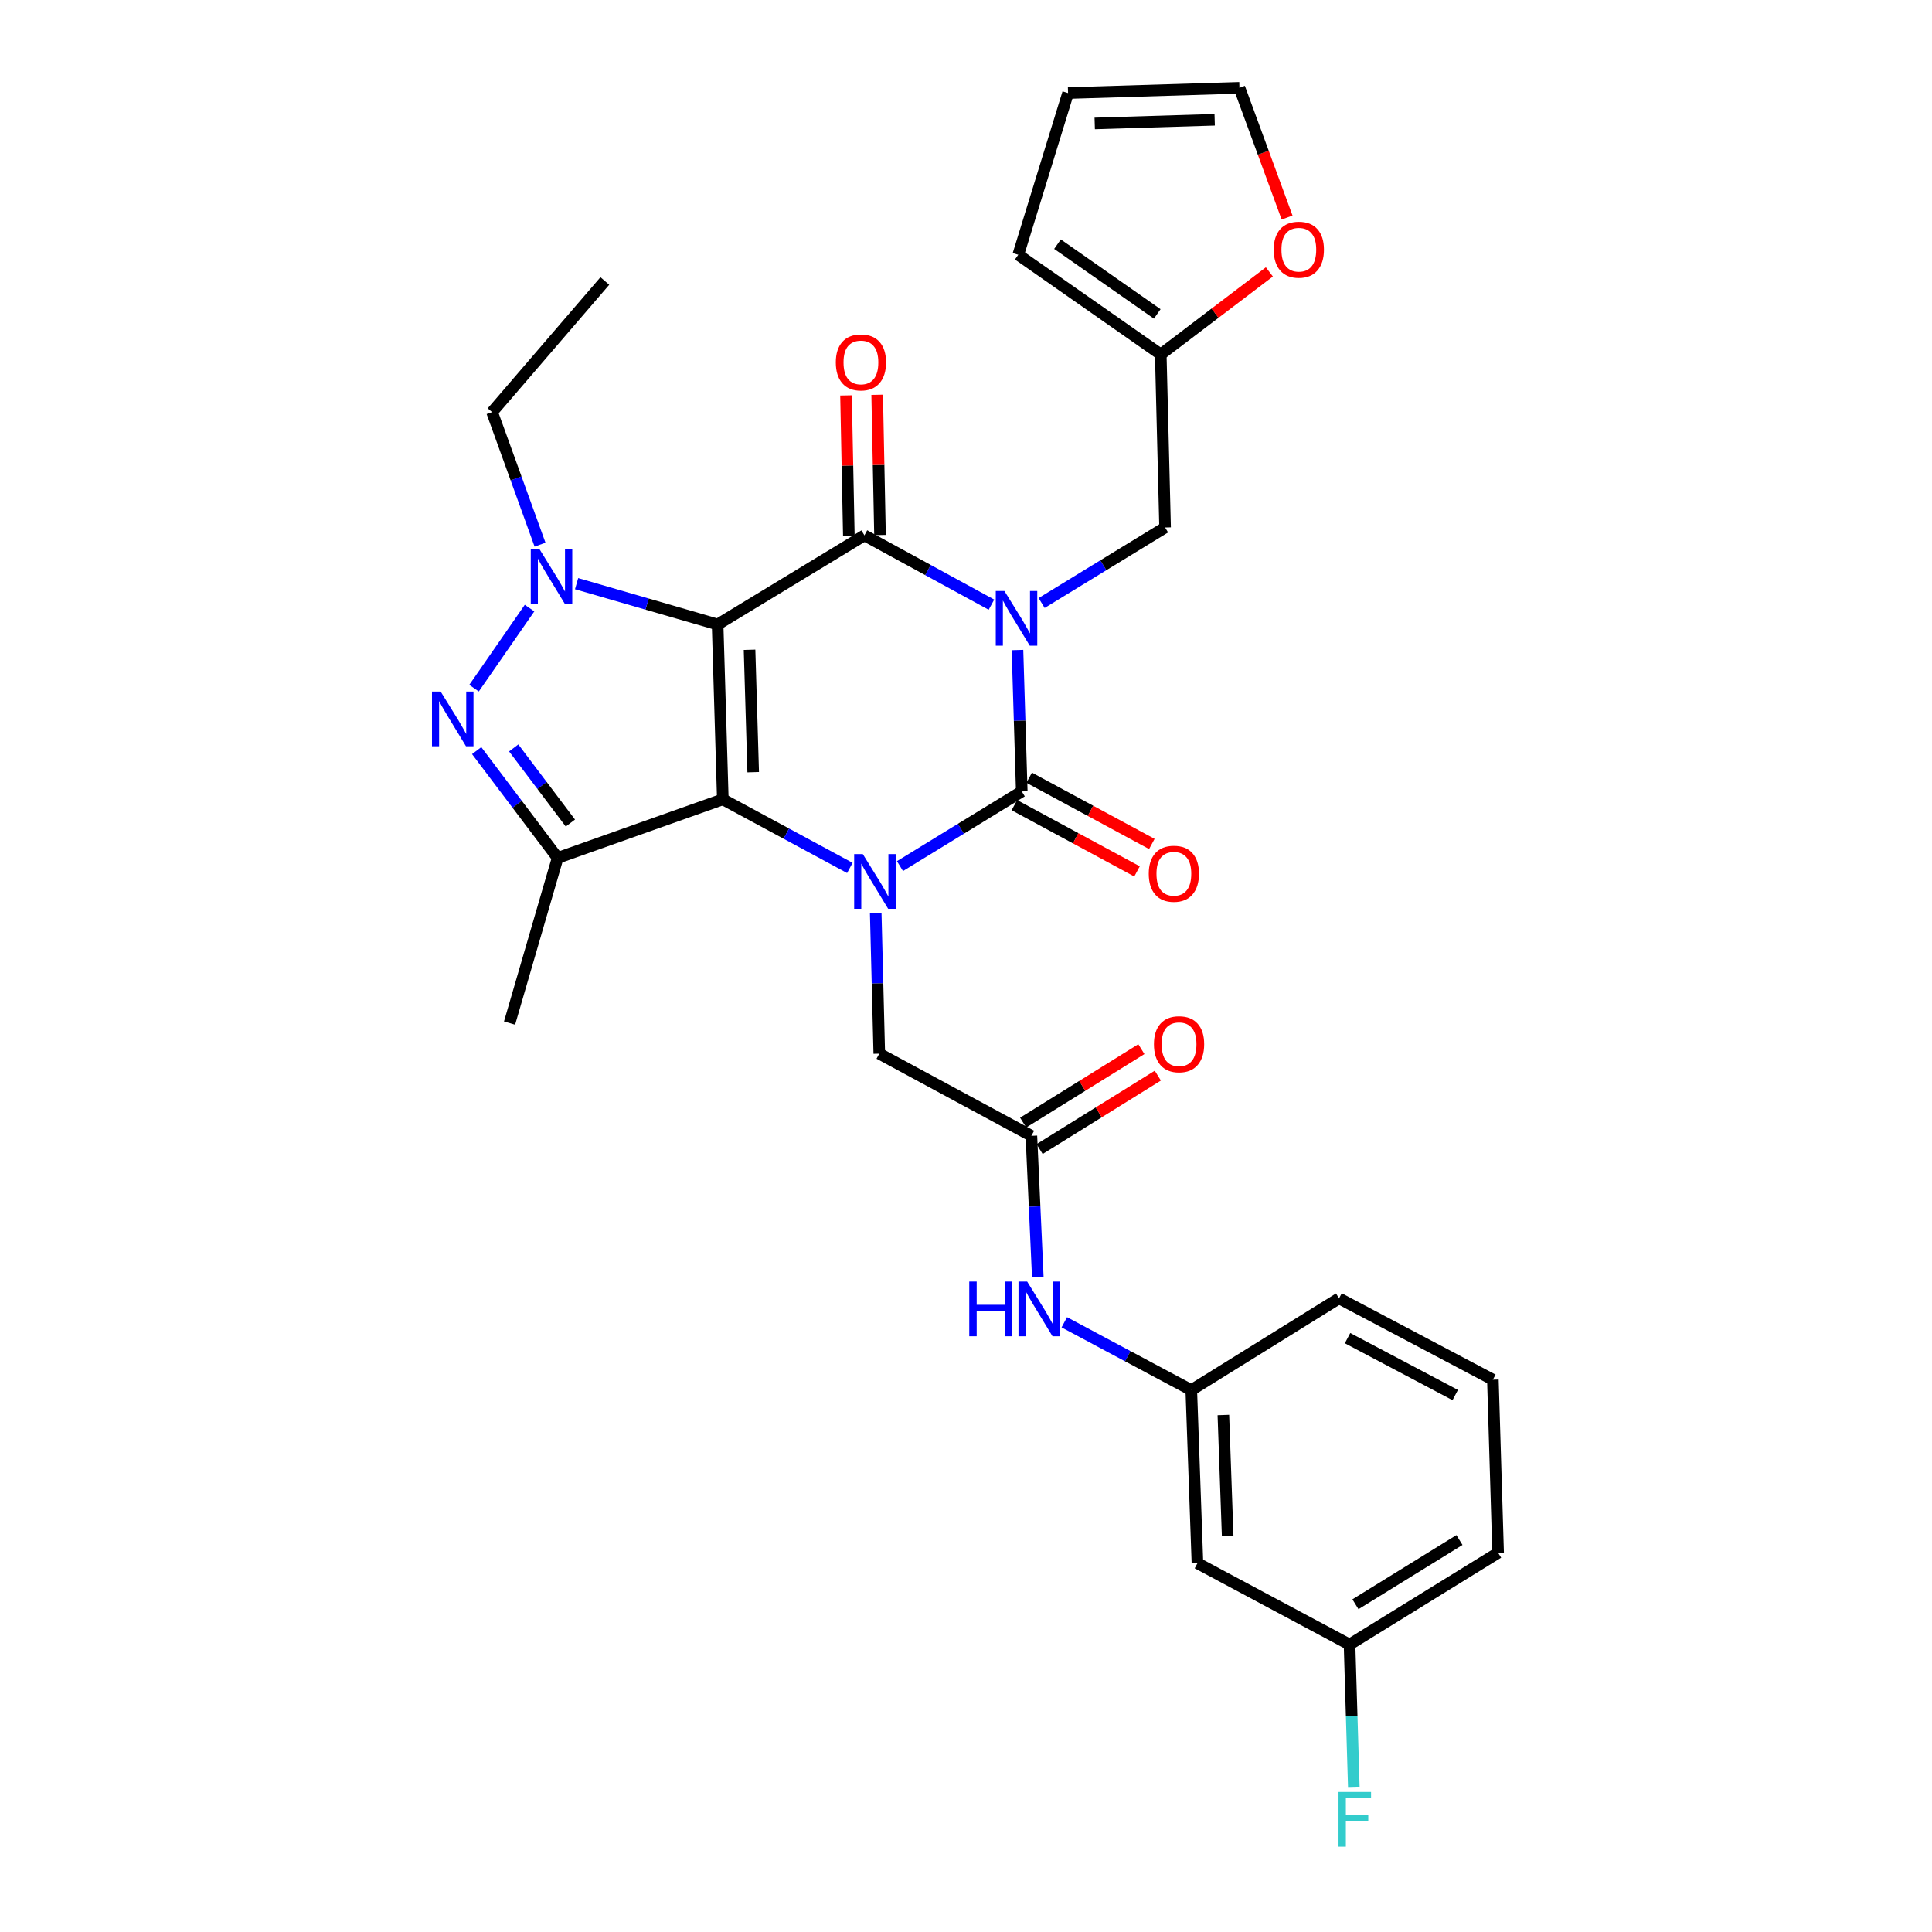 <?xml version='1.0' encoding='iso-8859-1'?>
<svg version='1.1' baseProfile='full'
              xmlns='http://www.w3.org/2000/svg'
                      xmlns:rdkit='http://www.rdkit.org/xml'
                      xmlns:xlink='http://www.w3.org/1999/xlink'
                  xml:space='preserve'
width='1000px' height='1000px' viewBox='0 0 1000 1000'>
<!-- END OF HEADER -->
<rect style='opacity:1.0;fill:#FFFFFF;stroke:none' width='1000' height='1000' x='0' y='0'> </rect>
<path class='bond-1' d='M 371.433,323.232 L 374.131,413.736' style='fill:none;fill-rule:evenodd;stroke:#000000;stroke-width:6px;stroke-linecap:butt;stroke-linejoin:miter;stroke-opacity:1' />
<path class='bond-1' d='M 387.965,336.327 L 389.853,399.68' style='fill:none;fill-rule:evenodd;stroke:#000000;stroke-width:6px;stroke-linecap:butt;stroke-linejoin:miter;stroke-opacity:1' />
<path class='bond-2' d='M 371.433,323.232 L 447.425,277.088' style='fill:none;fill-rule:evenodd;stroke:#000000;stroke-width:6px;stroke-linecap:butt;stroke-linejoin:miter;stroke-opacity:1' />
<path class='bond-5' d='M 371.433,323.232 L 334.937,312.665' style='fill:none;fill-rule:evenodd;stroke:#000000;stroke-width:6px;stroke-linecap:butt;stroke-linejoin:miter;stroke-opacity:1' />
<path class='bond-5' d='M 334.937,312.665 L 298.442,302.098' style='fill:none;fill-rule:evenodd;stroke:#0000FF;stroke-width:6px;stroke-linecap:butt;stroke-linejoin:miter;stroke-opacity:1' />
<path class='bond-0' d='M 513.169,312.973 L 480.297,295.031' style='fill:none;fill-rule:evenodd;stroke:#0000FF;stroke-width:6px;stroke-linecap:butt;stroke-linejoin:miter;stroke-opacity:1' />
<path class='bond-0' d='M 480.297,295.031 L 447.425,277.088' style='fill:none;fill-rule:evenodd;stroke:#000000;stroke-width:6px;stroke-linecap:butt;stroke-linejoin:miter;stroke-opacity:1' />
<path class='bond-4' d='M 526.648,336.46 L 527.758,373.05' style='fill:none;fill-rule:evenodd;stroke:#0000FF;stroke-width:6px;stroke-linecap:butt;stroke-linejoin:miter;stroke-opacity:1' />
<path class='bond-4' d='M 527.758,373.05 L 528.867,409.64' style='fill:none;fill-rule:evenodd;stroke:#000000;stroke-width:6px;stroke-linecap:butt;stroke-linejoin:miter;stroke-opacity:1' />
<path class='bond-8' d='M 539.145,312.112 L 571.097,292.57' style='fill:none;fill-rule:evenodd;stroke:#0000FF;stroke-width:6px;stroke-linecap:butt;stroke-linejoin:miter;stroke-opacity:1' />
<path class='bond-8' d='M 571.097,292.57 L 603.049,273.028' style='fill:none;fill-rule:evenodd;stroke:#000000;stroke-width:6px;stroke-linecap:butt;stroke-linejoin:miter;stroke-opacity:1' />
<path class='bond-3' d='M 374.131,413.736 L 407.005,431.489' style='fill:none;fill-rule:evenodd;stroke:#000000;stroke-width:6px;stroke-linecap:butt;stroke-linejoin:miter;stroke-opacity:1' />
<path class='bond-3' d='M 407.005,431.489 L 439.88,449.242' style='fill:none;fill-rule:evenodd;stroke:#0000FF;stroke-width:6px;stroke-linecap:butt;stroke-linejoin:miter;stroke-opacity:1' />
<path class='bond-7' d='M 374.131,413.736 L 288.637,444.051' style='fill:none;fill-rule:evenodd;stroke:#000000;stroke-width:6px;stroke-linecap:butt;stroke-linejoin:miter;stroke-opacity:1' />
<path class='bond-13' d='M 455.491,276.925 L 454.757,240.635' style='fill:none;fill-rule:evenodd;stroke:#000000;stroke-width:6px;stroke-linecap:butt;stroke-linejoin:miter;stroke-opacity:1' />
<path class='bond-13' d='M 454.757,240.635 L 454.024,204.344' style='fill:none;fill-rule:evenodd;stroke:#FF0000;stroke-width:6px;stroke-linecap:butt;stroke-linejoin:miter;stroke-opacity:1' />
<path class='bond-13' d='M 439.36,277.251 L 438.626,240.961' style='fill:none;fill-rule:evenodd;stroke:#000000;stroke-width:6px;stroke-linecap:butt;stroke-linejoin:miter;stroke-opacity:1' />
<path class='bond-13' d='M 438.626,240.961 L 437.893,204.67' style='fill:none;fill-rule:evenodd;stroke:#FF0000;stroke-width:6px;stroke-linecap:butt;stroke-linejoin:miter;stroke-opacity:1' />
<path class='bond-9' d='M 453.272,472.639 L 454.194,509.002' style='fill:none;fill-rule:evenodd;stroke:#0000FF;stroke-width:6px;stroke-linecap:butt;stroke-linejoin:miter;stroke-opacity:1' />
<path class='bond-9' d='M 454.194,509.002 L 455.116,545.365' style='fill:none;fill-rule:evenodd;stroke:#000000;stroke-width:6px;stroke-linecap:butt;stroke-linejoin:miter;stroke-opacity:1' />
<path class='bond-31' d='M 465.826,448.297 L 497.347,428.969' style='fill:none;fill-rule:evenodd;stroke:#0000FF;stroke-width:6px;stroke-linecap:butt;stroke-linejoin:miter;stroke-opacity:1' />
<path class='bond-31' d='M 497.347,428.969 L 528.867,409.64' style='fill:none;fill-rule:evenodd;stroke:#000000;stroke-width:6px;stroke-linecap:butt;stroke-linejoin:miter;stroke-opacity:1' />
<path class='bond-12' d='M 525.033,416.738 L 556.777,433.888' style='fill:none;fill-rule:evenodd;stroke:#000000;stroke-width:6px;stroke-linecap:butt;stroke-linejoin:miter;stroke-opacity:1' />
<path class='bond-12' d='M 556.777,433.888 L 588.522,451.037' style='fill:none;fill-rule:evenodd;stroke:#FF0000;stroke-width:6px;stroke-linecap:butt;stroke-linejoin:miter;stroke-opacity:1' />
<path class='bond-12' d='M 532.702,402.542 L 564.446,419.692' style='fill:none;fill-rule:evenodd;stroke:#000000;stroke-width:6px;stroke-linecap:butt;stroke-linejoin:miter;stroke-opacity:1' />
<path class='bond-12' d='M 564.446,419.692 L 596.191,436.842' style='fill:none;fill-rule:evenodd;stroke:#FF0000;stroke-width:6px;stroke-linecap:butt;stroke-linejoin:miter;stroke-opacity:1' />
<path class='bond-6' d='M 274.094,314.744 L 245.361,356.196' style='fill:none;fill-rule:evenodd;stroke:#0000FF;stroke-width:6px;stroke-linecap:butt;stroke-linejoin:miter;stroke-opacity:1' />
<path class='bond-22' d='M 279.524,281.92 L 267.113,247.612' style='fill:none;fill-rule:evenodd;stroke:#0000FF;stroke-width:6px;stroke-linecap:butt;stroke-linejoin:miter;stroke-opacity:1' />
<path class='bond-22' d='M 267.113,247.612 L 254.702,213.304' style='fill:none;fill-rule:evenodd;stroke:#000000;stroke-width:6px;stroke-linecap:butt;stroke-linejoin:miter;stroke-opacity:1' />
<path class='bond-30' d='M 246.724,388.515 L 267.681,416.283' style='fill:none;fill-rule:evenodd;stroke:#0000FF;stroke-width:6px;stroke-linecap:butt;stroke-linejoin:miter;stroke-opacity:1' />
<path class='bond-30' d='M 267.681,416.283 L 288.637,444.051' style='fill:none;fill-rule:evenodd;stroke:#000000;stroke-width:6px;stroke-linecap:butt;stroke-linejoin:miter;stroke-opacity:1' />
<path class='bond-30' d='M 265.889,387.126 L 280.559,406.563' style='fill:none;fill-rule:evenodd;stroke:#0000FF;stroke-width:6px;stroke-linecap:butt;stroke-linejoin:miter;stroke-opacity:1' />
<path class='bond-30' d='M 280.559,406.563 L 295.229,426.001' style='fill:none;fill-rule:evenodd;stroke:#000000;stroke-width:6px;stroke-linecap:butt;stroke-linejoin:miter;stroke-opacity:1' />
<path class='bond-24' d='M 288.637,444.051 L 263.746,529.535' style='fill:none;fill-rule:evenodd;stroke:#000000;stroke-width:6px;stroke-linecap:butt;stroke-linejoin:miter;stroke-opacity:1' />
<path class='bond-11' d='M 603.049,273.028 L 600.808,183.447' style='fill:none;fill-rule:evenodd;stroke:#000000;stroke-width:6px;stroke-linecap:butt;stroke-linejoin:miter;stroke-opacity:1' />
<path class='bond-10' d='M 455.116,545.365 L 533.842,587.905' style='fill:none;fill-rule:evenodd;stroke:#000000;stroke-width:6px;stroke-linecap:butt;stroke-linejoin:miter;stroke-opacity:1' />
<path class='bond-14' d='M 533.842,587.905 L 535.504,624.495' style='fill:none;fill-rule:evenodd;stroke:#000000;stroke-width:6px;stroke-linecap:butt;stroke-linejoin:miter;stroke-opacity:1' />
<path class='bond-14' d='M 535.504,624.495 L 537.166,661.084' style='fill:none;fill-rule:evenodd;stroke:#0000FF;stroke-width:6px;stroke-linecap:butt;stroke-linejoin:miter;stroke-opacity:1' />
<path class='bond-18' d='M 538.099,594.757 L 568.695,575.747' style='fill:none;fill-rule:evenodd;stroke:#000000;stroke-width:6px;stroke-linecap:butt;stroke-linejoin:miter;stroke-opacity:1' />
<path class='bond-18' d='M 568.695,575.747 L 599.29,556.736' style='fill:none;fill-rule:evenodd;stroke:#FF0000;stroke-width:6px;stroke-linecap:butt;stroke-linejoin:miter;stroke-opacity:1' />
<path class='bond-18' d='M 529.584,581.053 L 560.179,562.042' style='fill:none;fill-rule:evenodd;stroke:#000000;stroke-width:6px;stroke-linecap:butt;stroke-linejoin:miter;stroke-opacity:1' />
<path class='bond-18' d='M 560.179,562.042 L 590.775,543.032' style='fill:none;fill-rule:evenodd;stroke:#FF0000;stroke-width:6px;stroke-linecap:butt;stroke-linejoin:miter;stroke-opacity:1' />
<path class='bond-15' d='M 600.808,183.447 L 628.919,162.091' style='fill:none;fill-rule:evenodd;stroke:#000000;stroke-width:6px;stroke-linecap:butt;stroke-linejoin:miter;stroke-opacity:1' />
<path class='bond-15' d='M 628.919,162.091 L 657.03,140.736' style='fill:none;fill-rule:evenodd;stroke:#FF0000;stroke-width:6px;stroke-linecap:butt;stroke-linejoin:miter;stroke-opacity:1' />
<path class='bond-17' d='M 600.808,183.447 L 527.047,131.871' style='fill:none;fill-rule:evenodd;stroke:#000000;stroke-width:6px;stroke-linecap:butt;stroke-linejoin:miter;stroke-opacity:1' />
<path class='bond-17' d='M 598.989,162.488 L 547.357,126.385' style='fill:none;fill-rule:evenodd;stroke:#000000;stroke-width:6px;stroke-linecap:butt;stroke-linejoin:miter;stroke-opacity:1' />
<path class='bond-16' d='M 550.882,684.416 L 583.746,701.975' style='fill:none;fill-rule:evenodd;stroke:#0000FF;stroke-width:6px;stroke-linecap:butt;stroke-linejoin:miter;stroke-opacity:1' />
<path class='bond-16' d='M 583.746,701.975 L 616.61,719.534' style='fill:none;fill-rule:evenodd;stroke:#000000;stroke-width:6px;stroke-linecap:butt;stroke-linejoin:miter;stroke-opacity:1' />
<path class='bond-19' d='M 666.195,112.606 L 653.862,79.03' style='fill:none;fill-rule:evenodd;stroke:#FF0000;stroke-width:6px;stroke-linecap:butt;stroke-linejoin:miter;stroke-opacity:1' />
<path class='bond-19' d='M 653.862,79.03 L 641.529,45.455' style='fill:none;fill-rule:evenodd;stroke:#000000;stroke-width:6px;stroke-linecap:butt;stroke-linejoin:miter;stroke-opacity:1' />
<path class='bond-20' d='M 616.61,719.534 L 619.792,809.115' style='fill:none;fill-rule:evenodd;stroke:#000000;stroke-width:6px;stroke-linecap:butt;stroke-linejoin:miter;stroke-opacity:1' />
<path class='bond-20' d='M 633.212,732.398 L 635.439,795.105' style='fill:none;fill-rule:evenodd;stroke:#000000;stroke-width:6px;stroke-linecap:butt;stroke-linejoin:miter;stroke-opacity:1' />
<path class='bond-27' d='M 616.61,719.534 L 693.087,672.036' style='fill:none;fill-rule:evenodd;stroke:#000000;stroke-width:6px;stroke-linecap:butt;stroke-linejoin:miter;stroke-opacity:1' />
<path class='bond-21' d='M 527.047,131.871 L 552.826,48.17' style='fill:none;fill-rule:evenodd;stroke:#000000;stroke-width:6px;stroke-linecap:butt;stroke-linejoin:miter;stroke-opacity:1' />
<path class='bond-32' d='M 641.529,45.455 L 552.826,48.17' style='fill:none;fill-rule:evenodd;stroke:#000000;stroke-width:6px;stroke-linecap:butt;stroke-linejoin:miter;stroke-opacity:1' />
<path class='bond-32' d='M 628.717,61.989 L 566.626,63.89' style='fill:none;fill-rule:evenodd;stroke:#000000;stroke-width:6px;stroke-linecap:butt;stroke-linejoin:miter;stroke-opacity:1' />
<path class='bond-23' d='M 619.792,809.115 L 698.519,851.207' style='fill:none;fill-rule:evenodd;stroke:#000000;stroke-width:6px;stroke-linecap:butt;stroke-linejoin:miter;stroke-opacity:1' />
<path class='bond-29' d='M 254.702,213.304 L 313.063,145.442' style='fill:none;fill-rule:evenodd;stroke:#000000;stroke-width:6px;stroke-linecap:butt;stroke-linejoin:miter;stroke-opacity:1' />
<path class='bond-25' d='M 698.519,851.207 L 699.63,888.23' style='fill:none;fill-rule:evenodd;stroke:#000000;stroke-width:6px;stroke-linecap:butt;stroke-linejoin:miter;stroke-opacity:1' />
<path class='bond-25' d='M 699.63,888.23 L 700.741,925.253' style='fill:none;fill-rule:evenodd;stroke:#33CCCC;stroke-width:6px;stroke-linecap:butt;stroke-linejoin:miter;stroke-opacity:1' />
<path class='bond-33' d='M 698.519,851.207 L 775.425,803.71' style='fill:none;fill-rule:evenodd;stroke:#000000;stroke-width:6px;stroke-linecap:butt;stroke-linejoin:miter;stroke-opacity:1' />
<path class='bond-33' d='M 701.577,830.355 L 755.411,797.107' style='fill:none;fill-rule:evenodd;stroke:#000000;stroke-width:6px;stroke-linecap:butt;stroke-linejoin:miter;stroke-opacity:1' />
<path class='bond-26' d='M 772.709,714.129 L 693.087,672.036' style='fill:none;fill-rule:evenodd;stroke:#000000;stroke-width:6px;stroke-linecap:butt;stroke-linejoin:miter;stroke-opacity:1' />
<path class='bond-26' d='M 753.225,722.079 L 697.49,692.614' style='fill:none;fill-rule:evenodd;stroke:#000000;stroke-width:6px;stroke-linecap:butt;stroke-linejoin:miter;stroke-opacity:1' />
<path class='bond-28' d='M 772.709,714.129 L 775.425,803.71' style='fill:none;fill-rule:evenodd;stroke:#000000;stroke-width:6px;stroke-linecap:butt;stroke-linejoin:miter;stroke-opacity:1' />
<path  class='atom-1' d='M 519.891 305.899
L 529.171 320.899
Q 530.091 322.379, 531.571 325.059
Q 533.051 327.739, 533.131 327.899
L 533.131 305.899
L 536.891 305.899
L 536.891 334.219
L 533.011 334.219
L 523.051 317.819
Q 521.891 315.899, 520.651 313.699
Q 519.451 311.499, 519.091 310.819
L 519.091 334.219
L 515.411 334.219
L 515.411 305.899
L 519.891 305.899
' fill='#0000FF'/>
<path  class='atom-4' d='M 446.597 442.09
L 455.877 457.09
Q 456.797 458.57, 458.277 461.25
Q 459.757 463.93, 459.837 464.09
L 459.837 442.09
L 463.597 442.09
L 463.597 470.41
L 459.717 470.41
L 449.757 454.01
Q 448.597 452.09, 447.357 449.89
Q 446.157 447.69, 445.797 447.01
L 445.797 470.41
L 442.117 470.41
L 442.117 442.09
L 446.597 442.09
' fill='#0000FF'/>
<path  class='atom-6' d='M 279.204 284.181
L 288.484 299.181
Q 289.404 300.661, 290.884 303.341
Q 292.364 306.021, 292.444 306.181
L 292.444 284.181
L 296.204 284.181
L 296.204 312.501
L 292.324 312.501
L 282.364 296.101
Q 281.204 294.181, 279.964 291.981
Q 278.764 289.781, 278.404 289.101
L 278.404 312.501
L 274.724 312.501
L 274.724 284.181
L 279.204 284.181
' fill='#0000FF'/>
<path  class='atom-7' d='M 228.077 357.941
L 237.357 372.941
Q 238.277 374.421, 239.757 377.101
Q 241.237 379.781, 241.317 379.941
L 241.317 357.941
L 245.077 357.941
L 245.077 386.261
L 241.197 386.261
L 231.237 369.861
Q 230.077 367.941, 228.837 365.741
Q 227.637 363.541, 227.277 362.861
L 227.277 386.261
L 223.597 386.261
L 223.597 357.941
L 228.077 357.941
' fill='#0000FF'/>
<path  class='atom-13' d='M 594.593 452.252
Q 594.593 445.452, 597.953 441.652
Q 601.313 437.852, 607.593 437.852
Q 613.873 437.852, 617.233 441.652
Q 620.593 445.452, 620.593 452.252
Q 620.593 459.132, 617.193 463.052
Q 613.793 466.932, 607.593 466.932
Q 601.353 466.932, 597.953 463.052
Q 594.593 459.172, 594.593 452.252
M 607.593 463.732
Q 611.913 463.732, 614.233 460.852
Q 616.593 457.932, 616.593 452.252
Q 616.593 446.692, 614.233 443.892
Q 611.913 441.052, 607.593 441.052
Q 603.273 441.052, 600.913 443.852
Q 598.593 446.652, 598.593 452.252
Q 598.593 457.972, 600.913 460.852
Q 603.273 463.732, 607.593 463.732
' fill='#FF0000'/>
<path  class='atom-14' d='M 432.614 187.587
Q 432.614 180.787, 435.974 176.987
Q 439.334 173.187, 445.614 173.187
Q 451.894 173.187, 455.254 176.987
Q 458.614 180.787, 458.614 187.587
Q 458.614 194.467, 455.214 198.387
Q 451.814 202.267, 445.614 202.267
Q 439.374 202.267, 435.974 198.387
Q 432.614 194.507, 432.614 187.587
M 445.614 199.067
Q 449.934 199.067, 452.254 196.187
Q 454.614 193.267, 454.614 187.587
Q 454.614 182.027, 452.254 179.227
Q 449.934 176.387, 445.614 176.387
Q 441.294 176.387, 438.934 179.187
Q 436.614 181.987, 436.614 187.587
Q 436.614 193.307, 438.934 196.187
Q 441.294 199.067, 445.614 199.067
' fill='#FF0000'/>
<path  class='atom-15' d='M 501.691 663.326
L 505.531 663.326
L 505.531 675.366
L 520.011 675.366
L 520.011 663.326
L 523.851 663.326
L 523.851 691.646
L 520.011 691.646
L 520.011 678.566
L 505.531 678.566
L 505.531 691.646
L 501.691 691.646
L 501.691 663.326
' fill='#0000FF'/>
<path  class='atom-15' d='M 531.651 663.326
L 540.931 678.326
Q 541.851 679.806, 543.331 682.486
Q 544.811 685.166, 544.891 685.326
L 544.891 663.326
L 548.651 663.326
L 548.651 691.646
L 544.771 691.646
L 534.811 675.246
Q 533.651 673.326, 532.411 671.126
Q 531.211 668.926, 530.851 668.246
L 530.851 691.646
L 527.171 691.646
L 527.171 663.326
L 531.651 663.326
' fill='#0000FF'/>
<path  class='atom-16' d='M 659.274 129.235
Q 659.274 122.435, 662.634 118.635
Q 665.994 114.835, 672.274 114.835
Q 678.554 114.835, 681.914 118.635
Q 685.274 122.435, 685.274 129.235
Q 685.274 136.115, 681.874 140.035
Q 678.474 143.915, 672.274 143.915
Q 666.034 143.915, 662.634 140.035
Q 659.274 136.155, 659.274 129.235
M 672.274 140.715
Q 676.594 140.715, 678.914 137.835
Q 681.274 134.915, 681.274 129.235
Q 681.274 123.675, 678.914 120.875
Q 676.594 118.035, 672.274 118.035
Q 667.954 118.035, 665.594 120.835
Q 663.274 123.635, 663.274 129.235
Q 663.274 134.955, 665.594 137.835
Q 667.954 140.715, 672.274 140.715
' fill='#FF0000'/>
<path  class='atom-19' d='M 597.282 540.488
Q 597.282 533.688, 600.642 529.888
Q 604.002 526.088, 610.282 526.088
Q 616.562 526.088, 619.922 529.888
Q 623.282 533.688, 623.282 540.488
Q 623.282 547.368, 619.882 551.288
Q 616.482 555.168, 610.282 555.168
Q 604.042 555.168, 600.642 551.288
Q 597.282 547.408, 597.282 540.488
M 610.282 551.968
Q 614.602 551.968, 616.922 549.088
Q 619.282 546.168, 619.282 540.488
Q 619.282 534.928, 616.922 532.128
Q 614.602 529.288, 610.282 529.288
Q 605.962 529.288, 603.602 532.088
Q 601.282 534.888, 601.282 540.488
Q 601.282 546.208, 603.602 549.088
Q 605.962 551.968, 610.282 551.968
' fill='#FF0000'/>
<path  class='atom-26' d='M 692.814 927.515
L 709.654 927.515
L 709.654 930.755
L 696.614 930.755
L 696.614 939.355
L 708.214 939.355
L 708.214 942.635
L 696.614 942.635
L 696.614 955.835
L 692.814 955.835
L 692.814 927.515
' fill='#33CCCC'/>
</svg>
